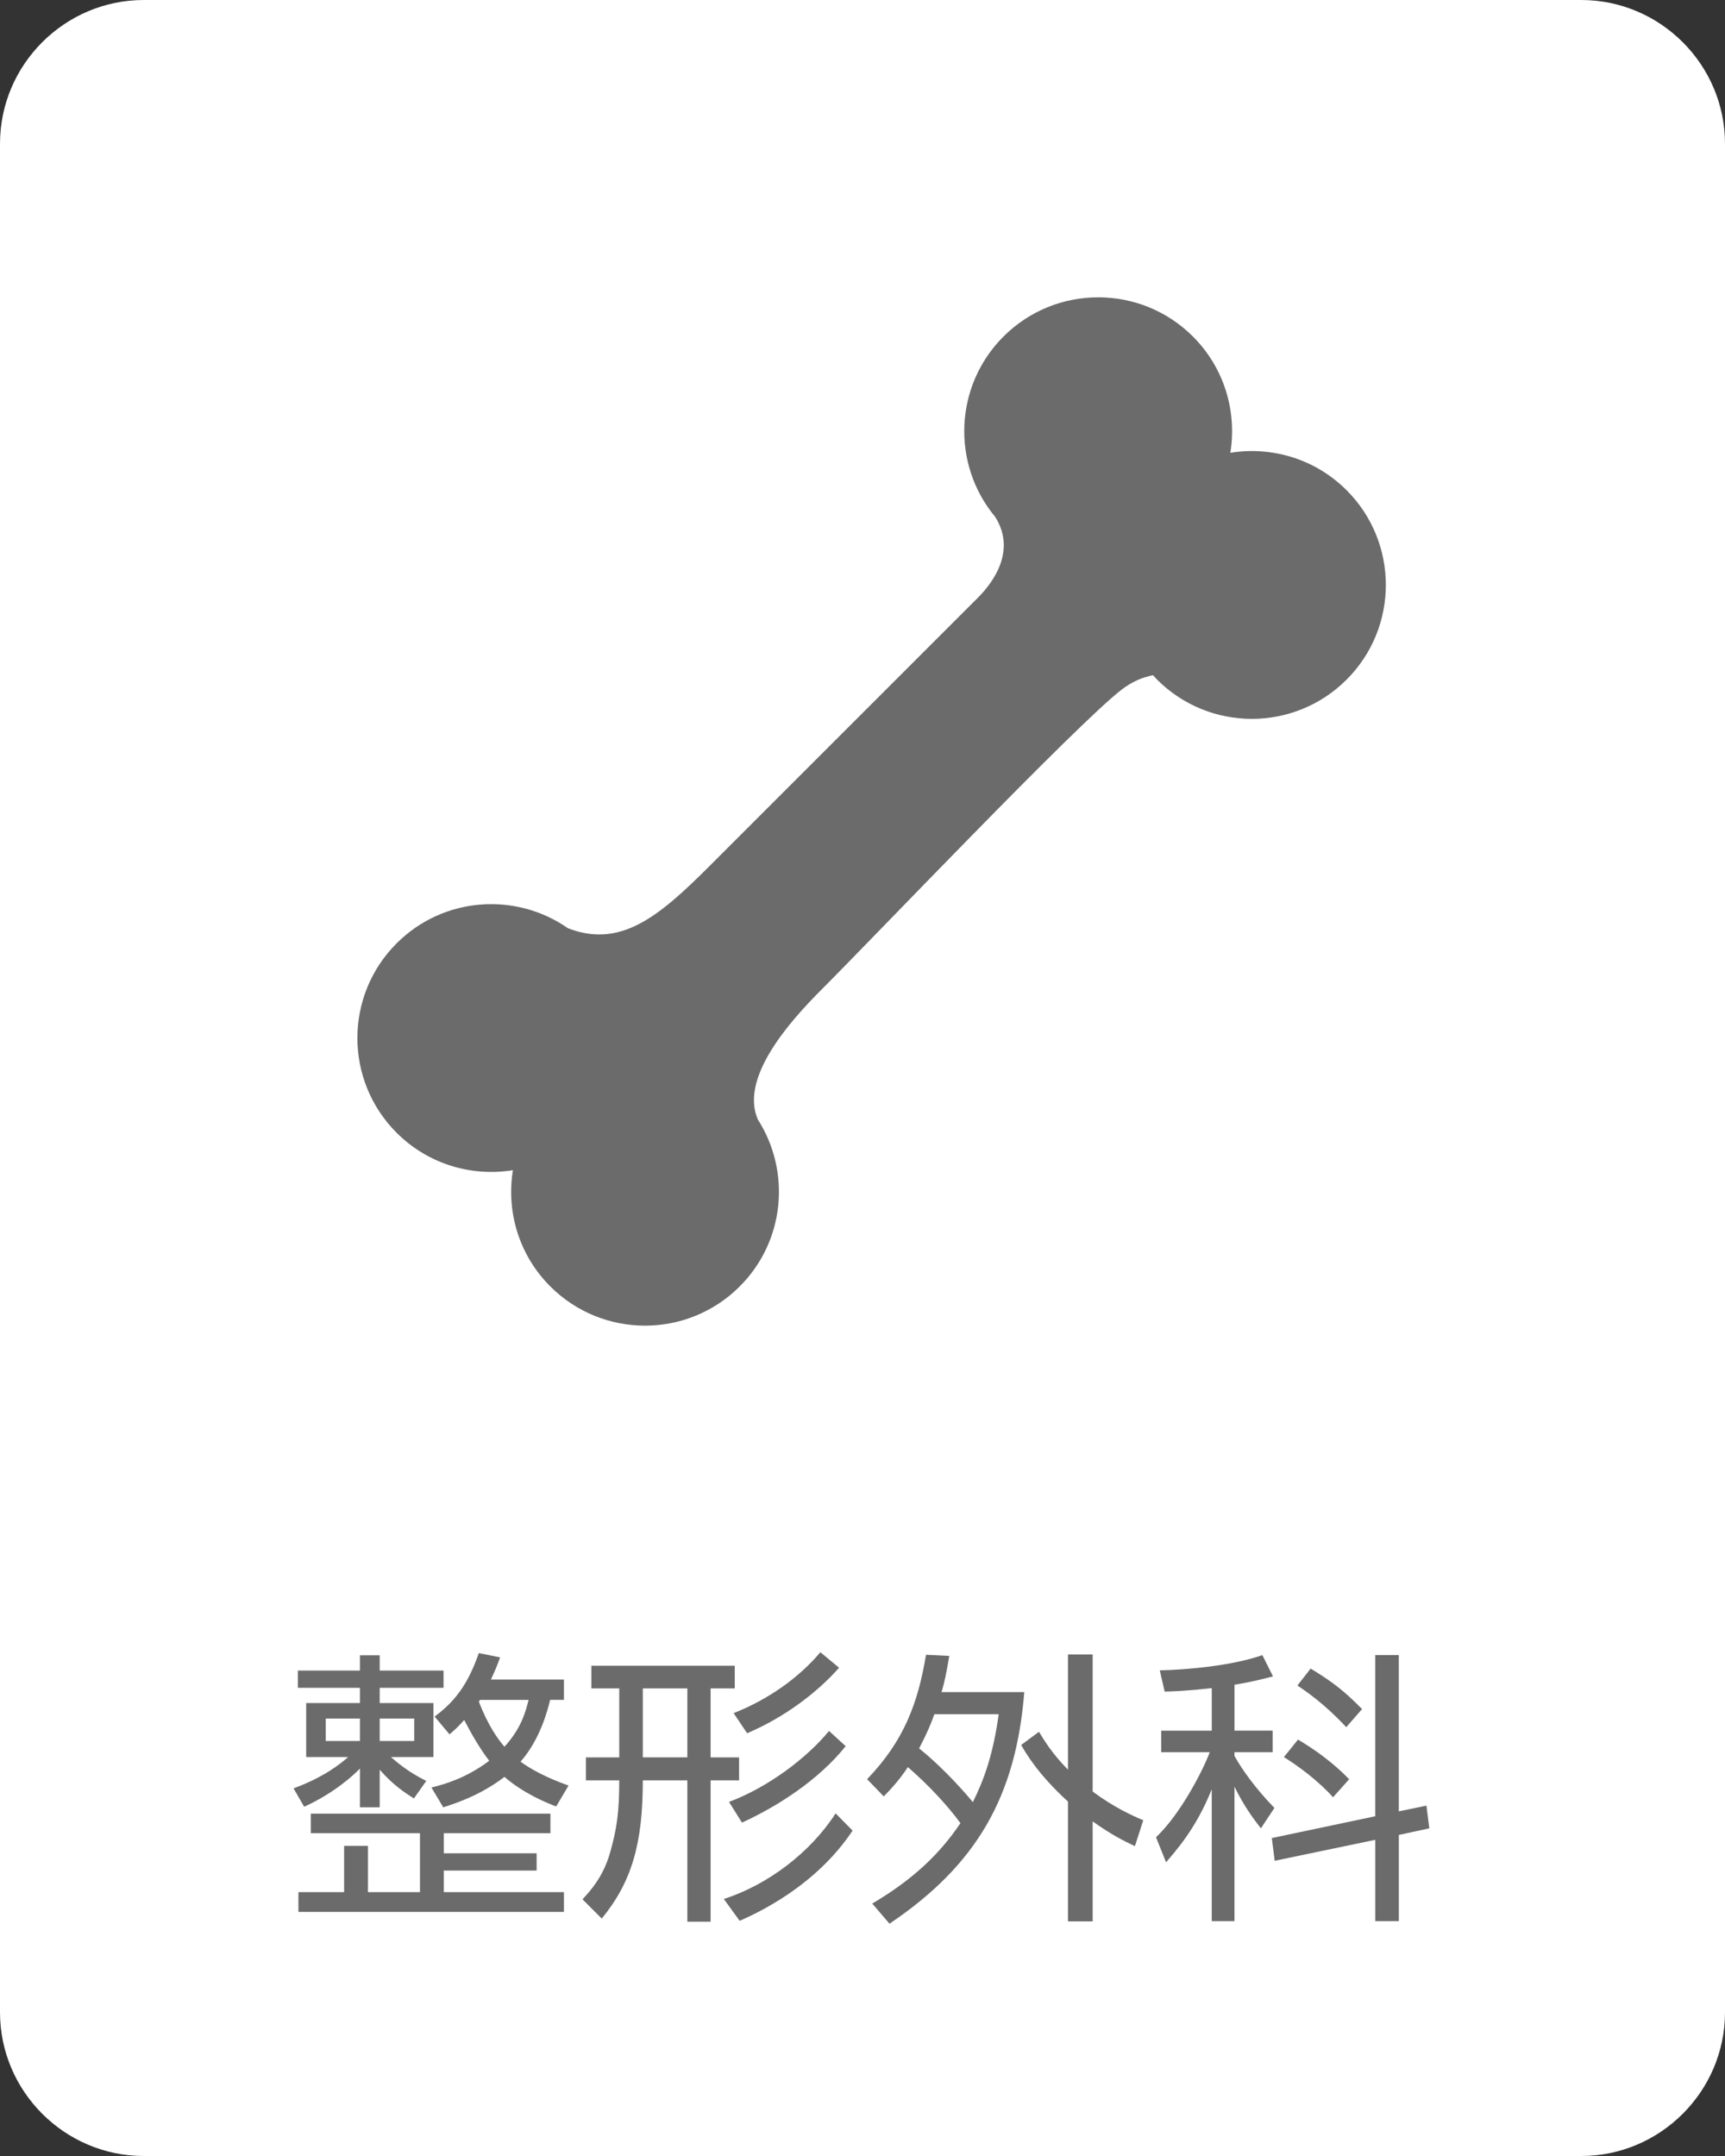 <?xml version="1.0" encoding="utf-8"?>
<!-- Generator: Adobe Illustrator 16.0.0, SVG Export Plug-In . SVG Version: 6.00 Build 0)  -->
<!DOCTYPE svg PUBLIC "-//W3C//DTD SVG 1.1//EN" "http://www.w3.org/Graphics/SVG/1.1/DTD/svg11.dtd">
<svg version="1.1" id="icon" xmlns="http://www.w3.org/2000/svg" xmlns:xlink="http://www.w3.org/1999/xlink" x="0px" y="0px"
	 width="60px" height="75px" viewBox="0 0 60 75" enable-background="new 0 0 60 75" xml:space="preserve">
<rect x="0" y="0" width="60" height="75" fill="#333333" stroke="none"/>
<g>
	<g>
		<path fill="#FFFFFF" d="M60,70c0,2.75-2.25,5-5,5H5c-2.75,0-5-2.25-5-5V5c0-2.75,2.25-5,5-5h50c2.75,0,5,2.25,5,5V70z"/>
	</g>
	<g>
		<path fill="#6B6B6B" d="M46.838,17.053c-1.102-1.102-2.616-1.532-4.043-1.302c0.23-1.428-0.2-2.941-1.301-4.044
			c-1.82-1.819-4.771-1.819-6.591,0c-1.718,1.719-1.812,4.443-0.287,6.275c0.762,1.208-0.121,2.328-0.603,2.811
			c-0.892,0.891-7.57,7.569-9.351,9.35c-1.761,1.762-3.087,2.851-4.908,2.147c-1.817-1.27-4.336-1.097-5.958,0.525
			c-1.82,1.819-1.82,4.771,0,6.591c1.102,1.102,2.617,1.532,4.044,1.301c-0.231,1.428,0.199,2.942,1.3,4.043
			c1.82,1.82,4.771,1.82,6.59,0c1.576-1.576,1.785-3.999,0.631-5.803c-0.631-1.441,1.059-3.367,2.219-4.528
			C30.363,32.637,37.397,25.246,39,24c0.377-0.293,0.752-0.445,1.107-0.511c0.047,0.05,0.09,0.104,0.139,0.152
			c1.82,1.821,4.771,1.821,6.592,0.001C48.658,21.823,48.658,18.872,46.838,17.053z"/>
	</g>
	<g>
		<path fill="#6B6B6B" d="M14.397,62.562c-0.3-0.19-0.72-0.46-1.189-1v1.309h-0.689v-1.349c-0.17,0.18-0.859,0.839-1.939,1.329
			l-0.37-0.64c1.069-0.39,1.649-0.869,1.899-1.089h-1.459v-1.879h1.869v-0.53H10.36v-0.6h2.159v-0.53h0.689v0.53h2.219v0.6h-2.219
			v0.53h1.869v1.879h-1.479c0.17,0.15,0.609,0.53,1.229,0.83L14.397,62.562z M18.665,65.07h-3.228v0.75h4.178v0.689H10.38V65.82
			h1.589v-1.609h0.83v1.609h1.809v-2.049H10.81v-0.679h8.335v0.679h-3.708v0.7h3.228V65.07z M12.519,59.783h-1.189v0.78h1.189
			V59.783z M14.408,59.783h-1.2v0.78h1.2V59.783z M19.615,58.424v0.709h-0.48c-0.08,0.33-0.34,1.369-1.029,2.149
			c0.57,0.419,1.319,0.709,1.669,0.83l-0.43,0.729c-0.34-0.13-1.129-0.45-1.799-1.029c-0.81,0.62-1.629,0.899-2.129,1.059
			l-0.41-0.689c0.479-0.12,1.209-0.33,2.009-0.93c-0.33-0.43-0.62-0.939-0.87-1.419c-0.19,0.22-0.34,0.35-0.51,0.5l-0.52-0.62
			c0.75-0.55,1.179-1.179,1.539-2.208l0.74,0.15c-0.11,0.31-0.19,0.49-0.32,0.77H19.615z M16.696,59.134l-0.04,0.06
			c0.32,0.839,0.68,1.329,0.89,1.569c0.59-0.64,0.75-1.259,0.839-1.629H16.696z"/>
		<path fill="#6B6B6B" d="M23.908,66.85v-4.917h-1.549c0,2.189-0.38,3.528-1.429,4.808l-0.67-0.67c0.27-0.29,0.72-0.779,0.959-1.619
			c0.24-0.849,0.32-1.419,0.32-2.519H20.38v-0.799h1.159v-2.399H20.57v-0.79h4.987v0.79h-0.84v2.399h0.99v0.799h-0.99v4.917H23.908z
			 M23.908,58.734h-1.549v2.399h1.549V58.734z M25.177,66.06c1.519-0.49,3.008-1.609,3.888-2.979l0.59,0.6
			c-1.299,1.949-3.318,2.869-3.928,3.138L25.177,66.06z M25.357,62.682c1.369-0.51,2.729-1.549,3.478-2.468l0.58,0.529
			c-0.95,1.189-2.399,2.109-3.608,2.659L25.357,62.682z M25.517,59.594c1.199-0.47,2.269-1.229,3.018-2.119l0.65,0.54
			c-0.77,0.87-1.889,1.719-3.198,2.279L25.517,59.594z"/>
		<path fill="#6B6B6B" d="M30.16,61.892c1.279-1.329,1.769-2.638,2.049-4.328l0.81,0.04c-0.1,0.58-0.16,0.899-0.27,1.259h2.878
			c-0.29,3.628-1.649,6.007-4.688,8.056l-0.6-0.7c1.489-0.879,2.389-1.789,3.068-2.798c-0.44-0.6-1.1-1.319-1.829-1.949
			c-0.34,0.51-0.62,0.79-0.839,1.019L30.16,61.892z M32.499,59.633c-0.12,0.34-0.25,0.65-0.53,1.189
			c0.91,0.729,1.689,1.649,1.869,1.869c0.39-0.78,0.709-1.669,0.899-3.059H32.499z M39.475,64.221c-0.379-0.18-0.81-0.39-1.469-0.86
			v3.478h-0.859v-4.167c-1.069-0.979-1.469-1.699-1.629-1.969l0.62-0.46c0.2,0.33,0.47,0.77,1.009,1.319v-4.008h0.859v4.768
			c0.74,0.549,1.359,0.829,1.759,0.999L39.475,64.221z"/>
		<path fill="#6B6B6B" d="M42.938,60.203h1.329v0.75h-1.329v0.13c0.26,0.47,0.729,1.129,1.389,1.809l-0.47,0.71
			c-0.24-0.31-0.59-0.77-0.919-1.449v4.677h-0.79v-4.587c-0.41,1.009-0.87,1.719-1.589,2.539l-0.35-0.87
			c0.859-0.81,1.639-2.339,1.869-2.958H40.39v-0.75h1.759v-1.479c-0.91,0.1-1.319,0.11-1.639,0.12l-0.17-0.739
			c0.939-0.02,2.519-0.16,3.568-0.53l0.37,0.74c-0.32,0.08-0.71,0.189-1.339,0.29V60.203z M49.615,62.812l0.1,0.79l-1.06,0.229
			v2.999h-0.819v-2.829l-3.499,0.729l-0.1-0.79l3.598-0.759v-5.607h0.819v5.437L49.615,62.812z M46.367,62.522
			c-0.5-0.56-1.18-1.069-1.709-1.399l0.49-0.609c0.59,0.35,1.229,0.81,1.779,1.379L46.367,62.522z M46.826,60.083
			c-0.75-0.809-1.399-1.249-1.699-1.449l0.46-0.59c0.79,0.479,1.189,0.799,1.789,1.409L46.826,60.083z"/>
	</g>
</g>
</svg>
